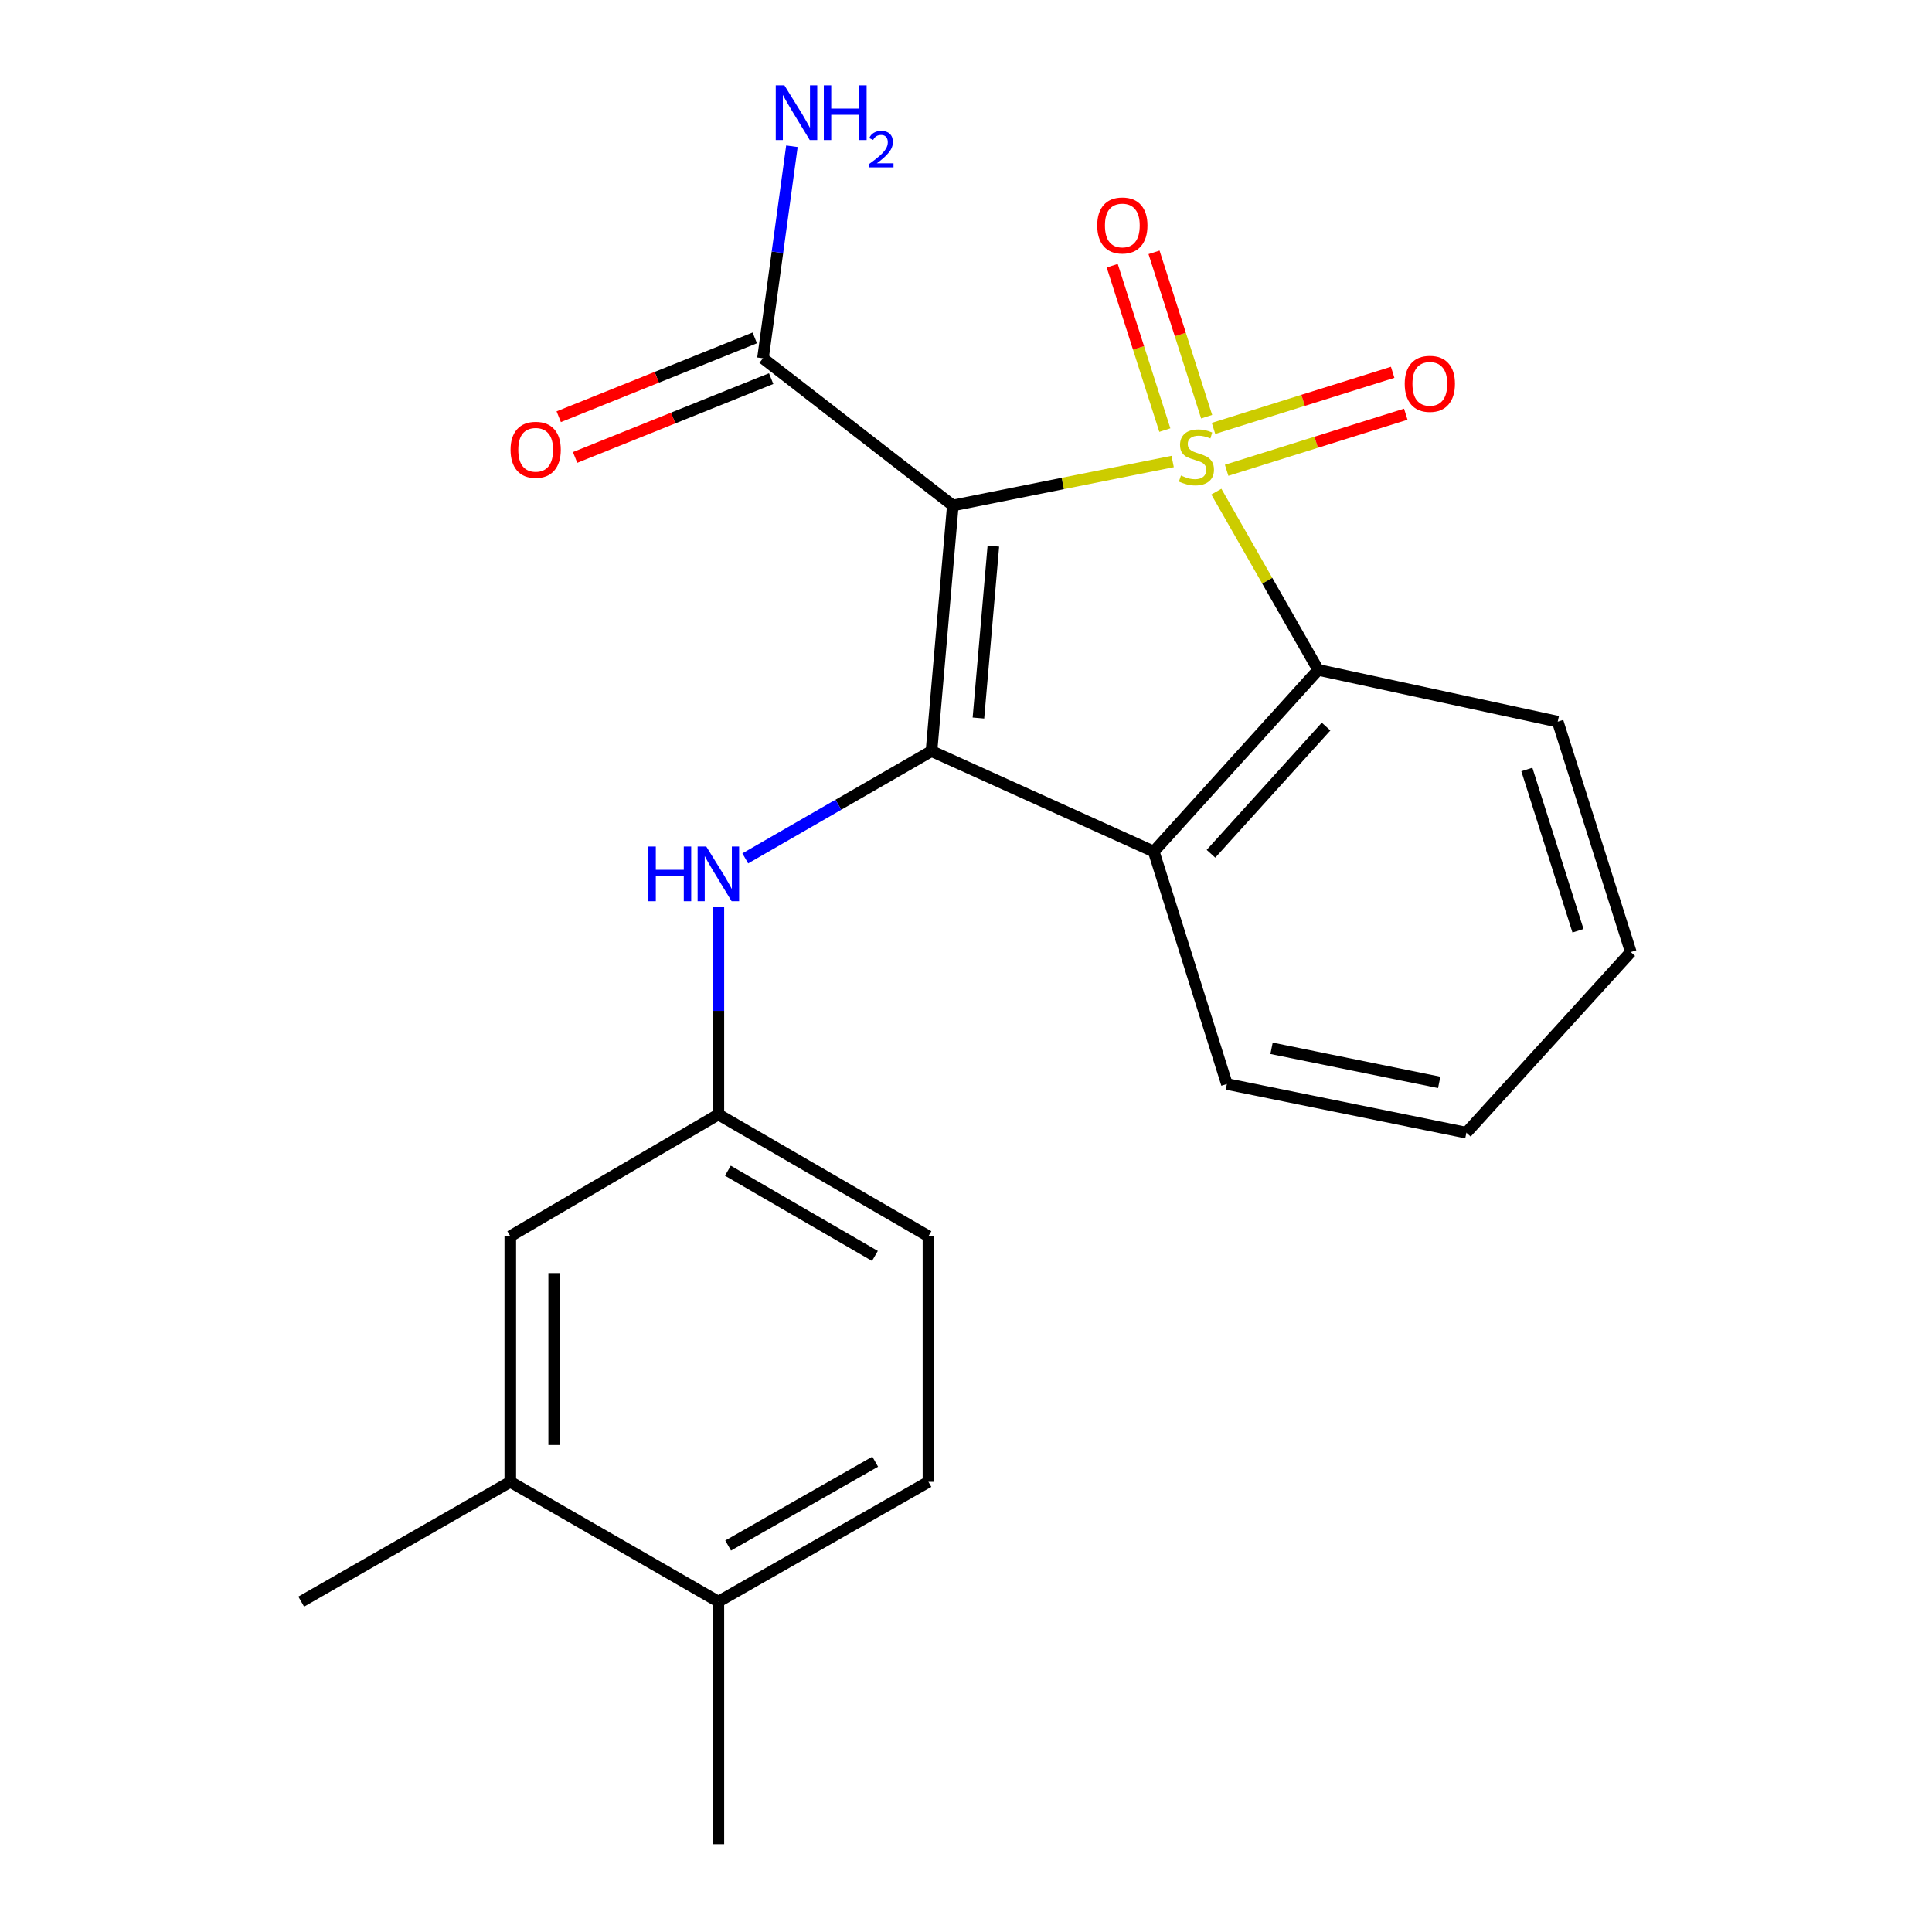 <?xml version='1.0' encoding='iso-8859-1'?>
<svg version='1.1' baseProfile='full'
              xmlns='http://www.w3.org/2000/svg'
                      xmlns:rdkit='http://www.rdkit.org/xml'
                      xmlns:xlink='http://www.w3.org/1999/xlink'
                  xml:space='preserve'
width='1000px' height='1000px' viewBox='0 0 1000 1000'>
<!-- END OF HEADER -->
<rect style='opacity:1.0;fill:#FFFFFF;stroke:none' width='1000' height='1000' x='0' y='0'> </rect>
<path class='bond-0' d='M 606.969,238.876 L 550.076,250.25' style='fill:none;fill-rule:evenodd;stroke:#CCCC00;stroke-width:6px;stroke-linecap:butt;stroke-linejoin:miter;stroke-opacity:1' />
<path class='bond-0' d='M 550.076,250.25 L 493.184,261.623' style='fill:none;fill-rule:evenodd;stroke:#000000;stroke-width:6px;stroke-linecap:butt;stroke-linejoin:miter;stroke-opacity:1' />
<path class='bond-2' d='M 629.58,254.474 L 655.938,300.603' style='fill:none;fill-rule:evenodd;stroke:#CCCC00;stroke-width:6px;stroke-linecap:butt;stroke-linejoin:miter;stroke-opacity:1' />
<path class='bond-2' d='M 655.938,300.603 L 682.296,346.732' style='fill:none;fill-rule:evenodd;stroke:#000000;stroke-width:6px;stroke-linecap:butt;stroke-linejoin:miter;stroke-opacity:1' />
<path class='bond-6' d='M 634.902,243.424 L 681.265,228.908' style='fill:none;fill-rule:evenodd;stroke:#CCCC00;stroke-width:6px;stroke-linecap:butt;stroke-linejoin:miter;stroke-opacity:1' />
<path class='bond-6' d='M 681.265,228.908 L 727.629,214.392' style='fill:none;fill-rule:evenodd;stroke:#FF0000;stroke-width:6px;stroke-linecap:butt;stroke-linejoin:miter;stroke-opacity:1' />
<path class='bond-6' d='M 628.114,221.743 L 674.477,207.227' style='fill:none;fill-rule:evenodd;stroke:#CCCC00;stroke-width:6px;stroke-linecap:butt;stroke-linejoin:miter;stroke-opacity:1' />
<path class='bond-6' d='M 674.477,207.227 L 720.84,192.711' style='fill:none;fill-rule:evenodd;stroke:#FF0000;stroke-width:6px;stroke-linecap:butt;stroke-linejoin:miter;stroke-opacity:1' />
<path class='bond-7' d='M 624.556,215.69 L 610.939,173.152' style='fill:none;fill-rule:evenodd;stroke:#CCCC00;stroke-width:6px;stroke-linecap:butt;stroke-linejoin:miter;stroke-opacity:1' />
<path class='bond-7' d='M 610.939,173.152 L 597.323,130.613' style='fill:none;fill-rule:evenodd;stroke:#FF0000;stroke-width:6px;stroke-linecap:butt;stroke-linejoin:miter;stroke-opacity:1' />
<path class='bond-7' d='M 602.918,222.616 L 589.302,180.078' style='fill:none;fill-rule:evenodd;stroke:#CCCC00;stroke-width:6px;stroke-linecap:butt;stroke-linejoin:miter;stroke-opacity:1' />
<path class='bond-7' d='M 589.302,180.078 L 575.685,137.539' style='fill:none;fill-rule:evenodd;stroke:#FF0000;stroke-width:6px;stroke-linecap:butt;stroke-linejoin:miter;stroke-opacity:1' />
<path class='bond-1' d='M 493.184,261.623 L 482.14,388.762' style='fill:none;fill-rule:evenodd;stroke:#000000;stroke-width:6px;stroke-linecap:butt;stroke-linejoin:miter;stroke-opacity:1' />
<path class='bond-1' d='M 514.162,282.66 L 506.431,371.658' style='fill:none;fill-rule:evenodd;stroke:#000000;stroke-width:6px;stroke-linecap:butt;stroke-linejoin:miter;stroke-opacity:1' />
<path class='bond-4' d='M 493.184,261.623 L 394.911,185.438' style='fill:none;fill-rule:evenodd;stroke:#000000;stroke-width:6px;stroke-linecap:butt;stroke-linejoin:miter;stroke-opacity:1' />
<path class='bond-5' d='M 482.14,388.762 L 433.945,416.533' style='fill:none;fill-rule:evenodd;stroke:#000000;stroke-width:6px;stroke-linecap:butt;stroke-linejoin:miter;stroke-opacity:1' />
<path class='bond-5' d='M 433.945,416.533 L 385.749,444.303' style='fill:none;fill-rule:evenodd;stroke:#0000FF;stroke-width:6px;stroke-linecap:butt;stroke-linejoin:miter;stroke-opacity:1' />
<path class='bond-22' d='M 482.14,388.762 L 597.188,440.777' style='fill:none;fill-rule:evenodd;stroke:#000000;stroke-width:6px;stroke-linecap:butt;stroke-linejoin:miter;stroke-opacity:1' />
<path class='bond-3' d='M 682.296,346.732 L 597.188,440.777' style='fill:none;fill-rule:evenodd;stroke:#000000;stroke-width:6px;stroke-linecap:butt;stroke-linejoin:miter;stroke-opacity:1' />
<path class='bond-3' d='M 686.375,376.083 L 626.799,441.915' style='fill:none;fill-rule:evenodd;stroke:#000000;stroke-width:6px;stroke-linecap:butt;stroke-linejoin:miter;stroke-opacity:1' />
<path class='bond-17' d='M 682.296,346.732 L 806.28,373.528' style='fill:none;fill-rule:evenodd;stroke:#000000;stroke-width:6px;stroke-linecap:butt;stroke-linejoin:miter;stroke-opacity:1' />
<path class='bond-16' d='M 597.188,440.777 L 635.028,561.075' style='fill:none;fill-rule:evenodd;stroke:#000000;stroke-width:6px;stroke-linecap:butt;stroke-linejoin:miter;stroke-opacity:1' />
<path class='bond-11' d='M 390.674,174.899 L 339.936,195.295' style='fill:none;fill-rule:evenodd;stroke:#000000;stroke-width:6px;stroke-linecap:butt;stroke-linejoin:miter;stroke-opacity:1' />
<path class='bond-11' d='M 339.936,195.295 L 289.197,215.692' style='fill:none;fill-rule:evenodd;stroke:#FF0000;stroke-width:6px;stroke-linecap:butt;stroke-linejoin:miter;stroke-opacity:1' />
<path class='bond-11' d='M 399.148,195.978 L 348.409,216.375' style='fill:none;fill-rule:evenodd;stroke:#000000;stroke-width:6px;stroke-linecap:butt;stroke-linejoin:miter;stroke-opacity:1' />
<path class='bond-11' d='M 348.409,216.375 L 297.671,236.772' style='fill:none;fill-rule:evenodd;stroke:#FF0000;stroke-width:6px;stroke-linecap:butt;stroke-linejoin:miter;stroke-opacity:1' />
<path class='bond-14' d='M 394.911,185.438 L 402.403,130.565' style='fill:none;fill-rule:evenodd;stroke:#000000;stroke-width:6px;stroke-linecap:butt;stroke-linejoin:miter;stroke-opacity:1' />
<path class='bond-14' d='M 402.403,130.565 L 409.895,75.692' style='fill:none;fill-rule:evenodd;stroke:#0000FF;stroke-width:6px;stroke-linecap:butt;stroke-linejoin:miter;stroke-opacity:1' />
<path class='bond-9' d='M 371.826,469.598 L 371.826,523.219' style='fill:none;fill-rule:evenodd;stroke:#0000FF;stroke-width:6px;stroke-linecap:butt;stroke-linejoin:miter;stroke-opacity:1' />
<path class='bond-9' d='M 371.826,523.219 L 371.826,576.839' style='fill:none;fill-rule:evenodd;stroke:#000000;stroke-width:6px;stroke-linecap:butt;stroke-linejoin:miter;stroke-opacity:1' />
<path class='bond-8' d='M 264.125,766.999 L 264.125,639.872' style='fill:none;fill-rule:evenodd;stroke:#000000;stroke-width:6px;stroke-linecap:butt;stroke-linejoin:miter;stroke-opacity:1' />
<path class='bond-8' d='M 286.844,747.93 L 286.844,658.941' style='fill:none;fill-rule:evenodd;stroke:#000000;stroke-width:6px;stroke-linecap:butt;stroke-linejoin:miter;stroke-opacity:1' />
<path class='bond-18' d='M 264.125,766.999 L 155.906,828.997' style='fill:none;fill-rule:evenodd;stroke:#000000;stroke-width:6px;stroke-linecap:butt;stroke-linejoin:miter;stroke-opacity:1' />
<path class='bond-24' d='M 264.125,766.999 L 371.826,828.997' style='fill:none;fill-rule:evenodd;stroke:#000000;stroke-width:6px;stroke-linecap:butt;stroke-linejoin:miter;stroke-opacity:1' />
<path class='bond-10' d='M 371.826,576.839 L 264.125,639.872' style='fill:none;fill-rule:evenodd;stroke:#000000;stroke-width:6px;stroke-linecap:butt;stroke-linejoin:miter;stroke-opacity:1' />
<path class='bond-15' d='M 371.826,576.839 L 480.562,639.872' style='fill:none;fill-rule:evenodd;stroke:#000000;stroke-width:6px;stroke-linecap:butt;stroke-linejoin:miter;stroke-opacity:1' />
<path class='bond-15' d='M 376.742,605.95 L 452.858,650.073' style='fill:none;fill-rule:evenodd;stroke:#000000;stroke-width:6px;stroke-linecap:butt;stroke-linejoin:miter;stroke-opacity:1' />
<path class='bond-12' d='M 371.826,828.997 L 480.562,766.999' style='fill:none;fill-rule:evenodd;stroke:#000000;stroke-width:6px;stroke-linecap:butt;stroke-linejoin:miter;stroke-opacity:1' />
<path class='bond-12' d='M 376.883,799.961 L 452.999,756.562' style='fill:none;fill-rule:evenodd;stroke:#000000;stroke-width:6px;stroke-linecap:butt;stroke-linejoin:miter;stroke-opacity:1' />
<path class='bond-19' d='M 371.826,828.997 L 371.826,954.545' style='fill:none;fill-rule:evenodd;stroke:#000000;stroke-width:6px;stroke-linecap:butt;stroke-linejoin:miter;stroke-opacity:1' />
<path class='bond-13' d='M 480.562,766.999 L 480.562,639.872' style='fill:none;fill-rule:evenodd;stroke:#000000;stroke-width:6px;stroke-linecap:butt;stroke-linejoin:miter;stroke-opacity:1' />
<path class='bond-23' d='M 635.028,561.075 L 758.999,586.28' style='fill:none;fill-rule:evenodd;stroke:#000000;stroke-width:6px;stroke-linecap:butt;stroke-linejoin:miter;stroke-opacity:1' />
<path class='bond-23' d='M 658.15,542.592 L 744.93,560.236' style='fill:none;fill-rule:evenodd;stroke:#000000;stroke-width:6px;stroke-linecap:butt;stroke-linejoin:miter;stroke-opacity:1' />
<path class='bond-21' d='M 806.28,373.528 L 844.094,492.778' style='fill:none;fill-rule:evenodd;stroke:#000000;stroke-width:6px;stroke-linecap:butt;stroke-linejoin:miter;stroke-opacity:1' />
<path class='bond-21' d='M 790.295,398.283 L 816.766,481.758' style='fill:none;fill-rule:evenodd;stroke:#000000;stroke-width:6px;stroke-linecap:butt;stroke-linejoin:miter;stroke-opacity:1' />
<path class='bond-20' d='M 758.999,586.28 L 844.094,492.778' style='fill:none;fill-rule:evenodd;stroke:#000000;stroke-width:6px;stroke-linecap:butt;stroke-linejoin:miter;stroke-opacity:1' />
<path  class='atom-0' d='M 611.263 246.138
Q 611.583 246.258, 612.903 246.818
Q 614.223 247.378, 615.663 247.738
Q 617.143 248.058, 618.583 248.058
Q 621.263 248.058, 622.823 246.778
Q 624.383 245.458, 624.383 243.178
Q 624.383 241.618, 623.583 240.658
Q 622.823 239.698, 621.623 239.178
Q 620.423 238.658, 618.423 238.058
Q 615.903 237.298, 614.383 236.578
Q 612.903 235.858, 611.823 234.338
Q 610.783 232.818, 610.783 230.258
Q 610.783 226.698, 613.183 224.498
Q 615.623 222.298, 620.423 222.298
Q 623.703 222.298, 627.423 223.858
L 626.503 226.938
Q 623.103 225.538, 620.543 225.538
Q 617.783 225.538, 616.263 226.698
Q 614.743 227.818, 614.783 229.778
Q 614.783 231.298, 615.543 232.218
Q 616.343 233.138, 617.463 233.658
Q 618.623 234.178, 620.543 234.778
Q 623.103 235.578, 624.623 236.378
Q 626.143 237.178, 627.223 238.818
Q 628.343 240.418, 628.343 243.178
Q 628.343 247.098, 625.703 249.218
Q 623.103 251.298, 618.743 251.298
Q 616.223 251.298, 614.303 250.738
Q 612.423 250.218, 610.183 249.298
L 611.263 246.138
' fill='#CCCC00'/>
<path  class='atom-6' d='M 335.606 438.166
L 339.446 438.166
L 339.446 450.206
L 353.926 450.206
L 353.926 438.166
L 357.766 438.166
L 357.766 466.486
L 353.926 466.486
L 353.926 453.406
L 339.446 453.406
L 339.446 466.486
L 335.606 466.486
L 335.606 438.166
' fill='#0000FF'/>
<path  class='atom-6' d='M 365.566 438.166
L 374.846 453.166
Q 375.766 454.646, 377.246 457.326
Q 378.726 460.006, 378.806 460.166
L 378.806 438.166
L 382.566 438.166
L 382.566 466.486
L 378.686 466.486
L 368.726 450.086
Q 367.566 448.166, 366.326 445.966
Q 365.126 443.766, 364.766 443.086
L 364.766 466.486
L 361.086 466.486
L 361.086 438.166
L 365.566 438.166
' fill='#0000FF'/>
<path  class='atom-7' d='M 727.079 198.67
Q 727.079 191.87, 730.439 188.07
Q 733.799 184.27, 740.079 184.27
Q 746.359 184.27, 749.719 188.07
Q 753.079 191.87, 753.079 198.67
Q 753.079 205.55, 749.679 209.47
Q 746.279 213.35, 740.079 213.35
Q 733.839 213.35, 730.439 209.47
Q 727.079 205.59, 727.079 198.67
M 740.079 210.15
Q 744.399 210.15, 746.719 207.27
Q 749.079 204.35, 749.079 198.67
Q 749.079 193.11, 746.719 190.31
Q 744.399 187.47, 740.079 187.47
Q 735.759 187.47, 733.399 190.27
Q 731.079 193.07, 731.079 198.67
Q 731.079 204.39, 733.399 207.27
Q 735.759 210.15, 740.079 210.15
' fill='#FF0000'/>
<path  class='atom-8' d='M 567.918 116.705
Q 567.918 109.905, 571.278 106.105
Q 574.638 102.305, 580.918 102.305
Q 587.198 102.305, 590.558 106.105
Q 593.918 109.905, 593.918 116.705
Q 593.918 123.585, 590.518 127.505
Q 587.118 131.385, 580.918 131.385
Q 574.678 131.385, 571.278 127.505
Q 567.918 123.625, 567.918 116.705
M 580.918 128.185
Q 585.238 128.185, 587.558 125.305
Q 589.918 122.385, 589.918 116.705
Q 589.918 111.145, 587.558 108.345
Q 585.238 105.505, 580.918 105.505
Q 576.598 105.505, 574.238 108.305
Q 571.918 111.105, 571.918 116.705
Q 571.918 122.425, 574.238 125.305
Q 576.598 128.185, 580.918 128.185
' fill='#FF0000'/>
<path  class='atom-12' d='M 264.264 232.812
Q 264.264 226.012, 267.624 222.212
Q 270.984 218.412, 277.264 218.412
Q 283.544 218.412, 286.904 222.212
Q 290.264 226.012, 290.264 232.812
Q 290.264 239.692, 286.864 243.612
Q 283.464 247.492, 277.264 247.492
Q 271.024 247.492, 267.624 243.612
Q 264.264 239.732, 264.264 232.812
M 277.264 244.292
Q 281.584 244.292, 283.904 241.412
Q 286.264 238.492, 286.264 232.812
Q 286.264 227.252, 283.904 224.452
Q 281.584 221.612, 277.264 221.612
Q 272.944 221.612, 270.584 224.412
Q 268.264 227.212, 268.264 232.812
Q 268.264 238.532, 270.584 241.412
Q 272.944 244.292, 277.264 244.292
' fill='#FF0000'/>
<path  class='atom-15' d='M 406.006 44.165
L 415.286 59.165
Q 416.206 60.645, 417.686 63.325
Q 419.166 66.005, 419.246 66.165
L 419.246 44.165
L 423.006 44.165
L 423.006 72.485
L 419.126 72.485
L 409.166 56.085
Q 408.006 54.165, 406.766 51.965
Q 405.566 49.765, 405.206 49.085
L 405.206 72.485
L 401.526 72.485
L 401.526 44.165
L 406.006 44.165
' fill='#0000FF'/>
<path  class='atom-15' d='M 426.406 44.165
L 430.246 44.165
L 430.246 56.205
L 444.726 56.205
L 444.726 44.165
L 448.566 44.165
L 448.566 72.485
L 444.726 72.485
L 444.726 59.405
L 430.246 59.405
L 430.246 72.485
L 426.406 72.485
L 426.406 44.165
' fill='#0000FF'/>
<path  class='atom-15' d='M 449.939 71.491
Q 450.625 69.722, 452.262 68.746
Q 453.899 67.742, 456.169 67.742
Q 458.994 67.742, 460.578 69.273
Q 462.162 70.805, 462.162 73.524
Q 462.162 76.296, 460.103 78.883
Q 458.07 81.47, 453.846 84.533
L 462.479 84.533
L 462.479 86.645
L 449.886 86.645
L 449.886 84.876
Q 453.371 82.394, 455.43 80.546
Q 457.516 78.698, 458.519 77.035
Q 459.522 75.372, 459.522 73.656
Q 459.522 71.861, 458.625 70.858
Q 457.727 69.854, 456.169 69.854
Q 454.665 69.854, 453.661 70.462
Q 452.658 71.069, 451.945 72.415
L 449.939 71.491
' fill='#0000FF'/>
</svg>
